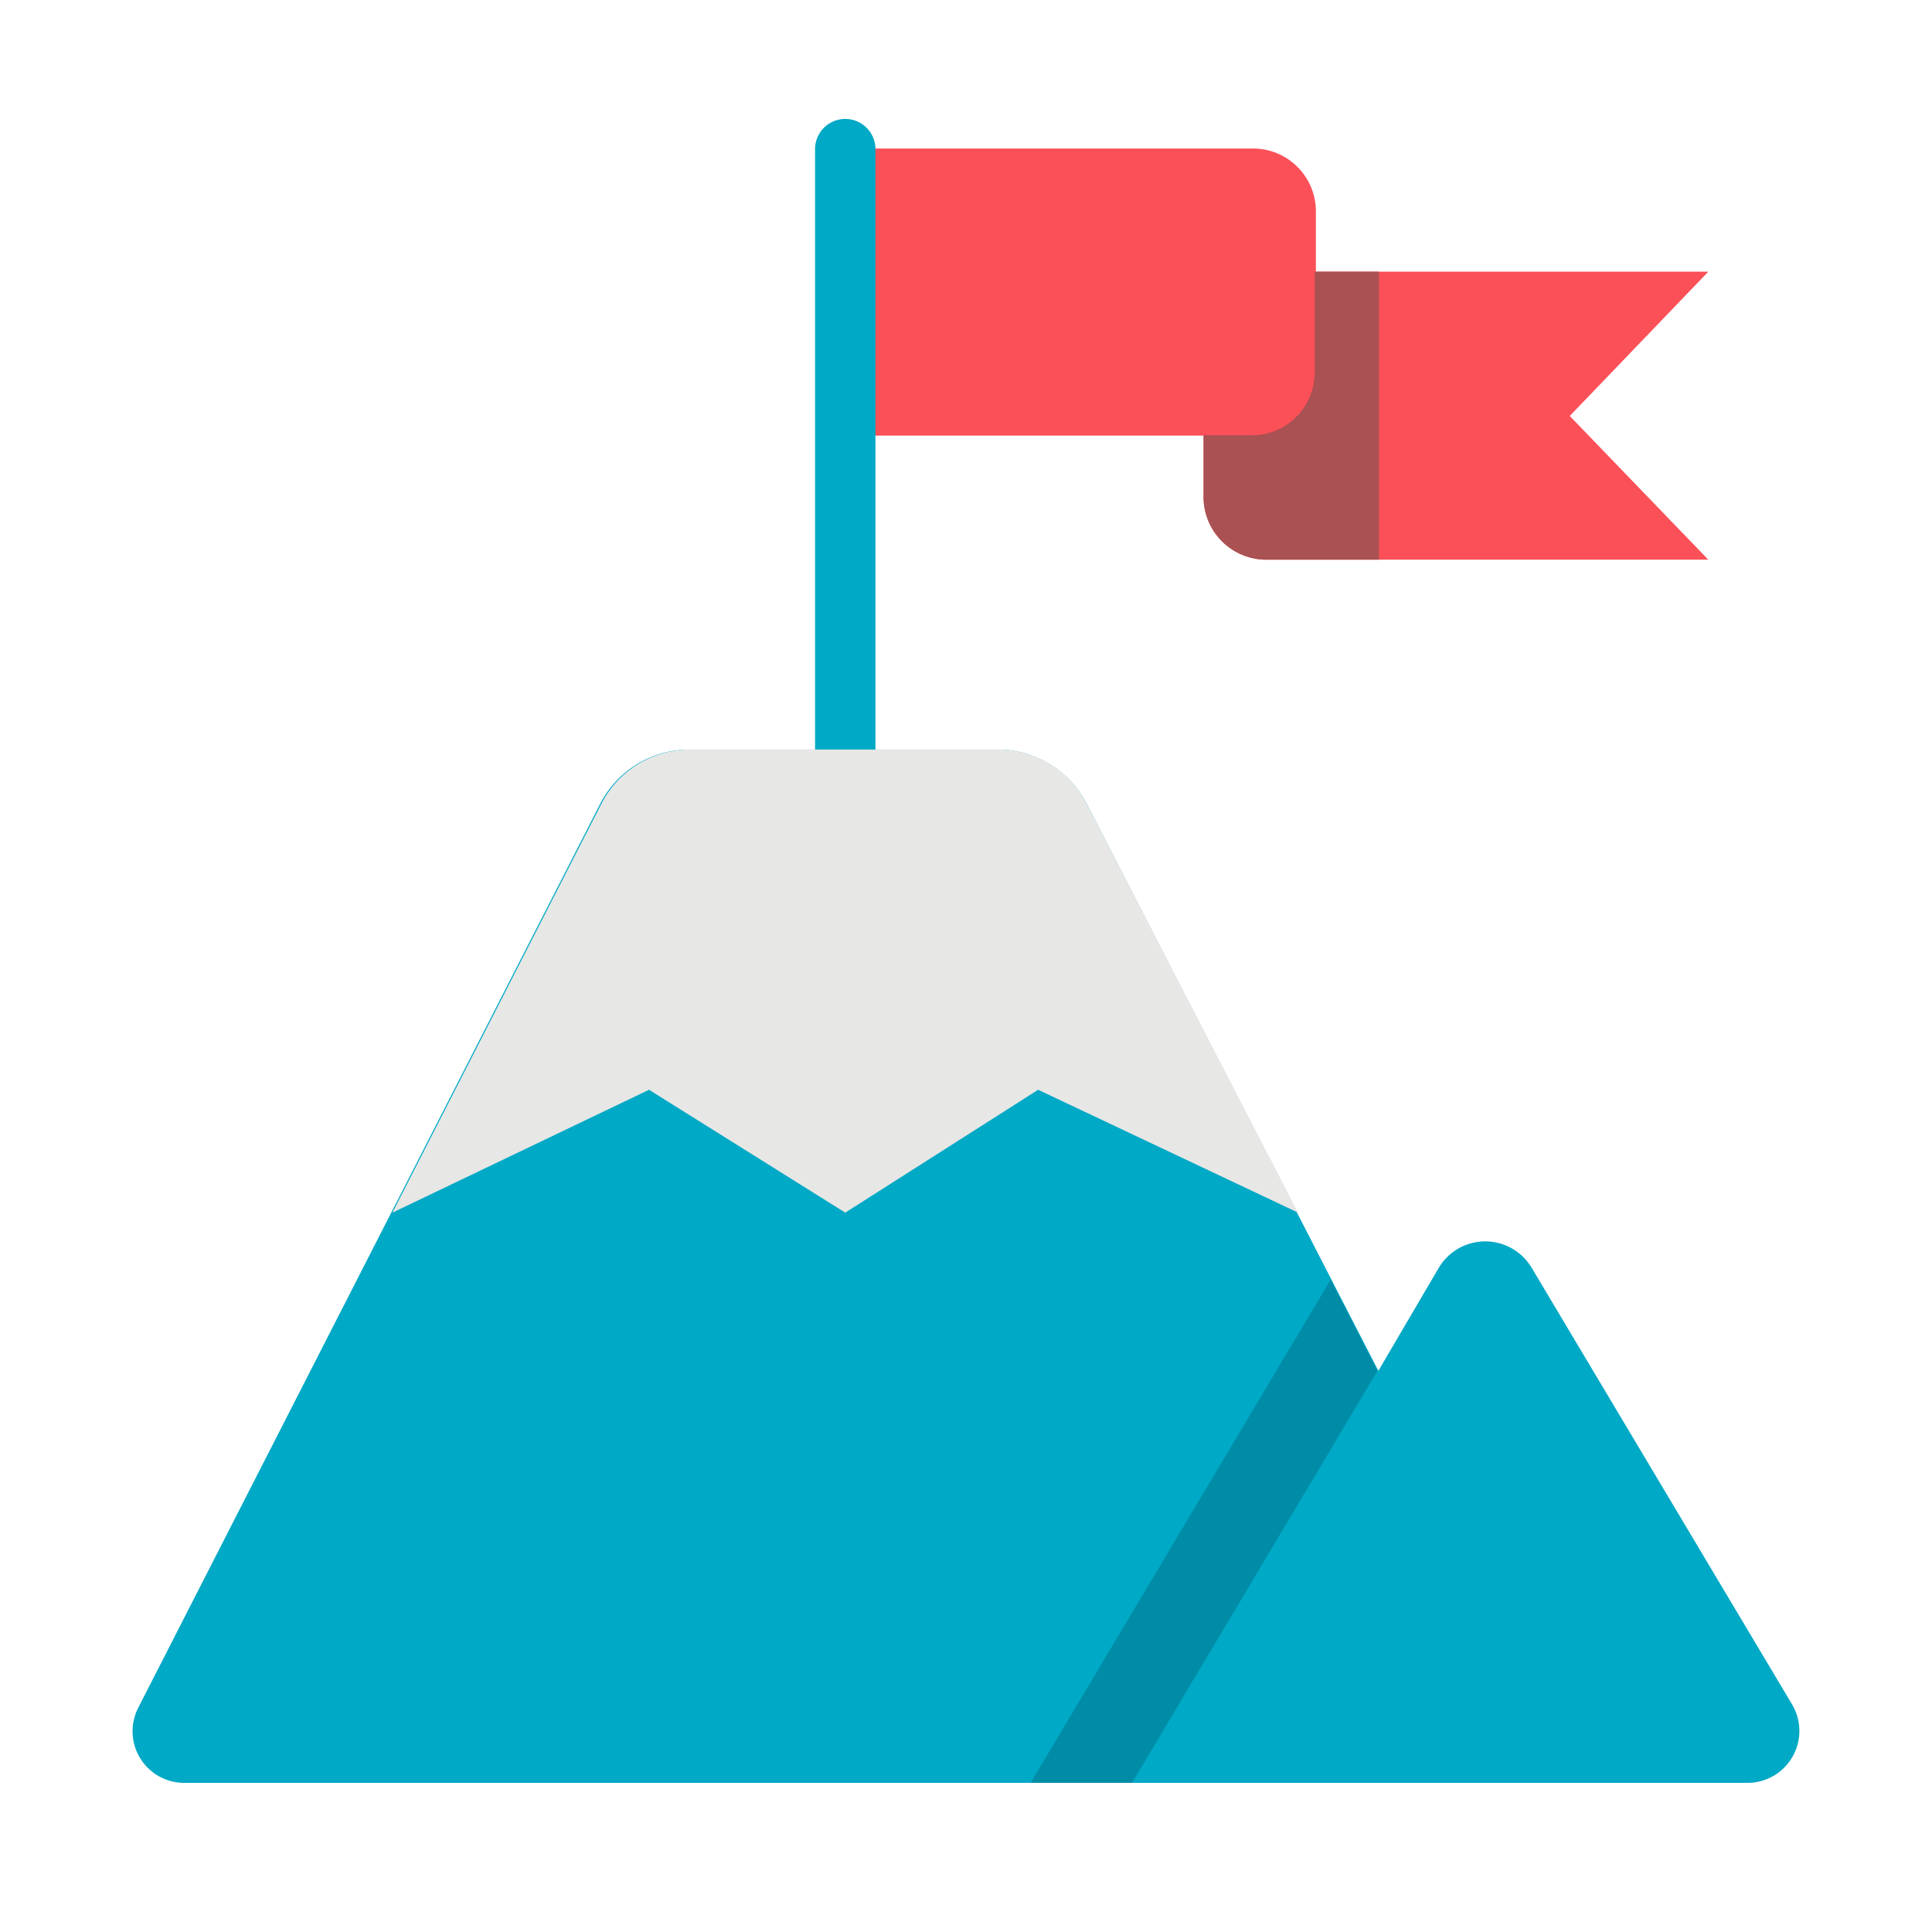 <svg height="512" viewBox="0 0 64 64" width="512" xmlns="http://www.w3.org/2000/svg"><g id="flat"><path d="m56.59 9h-13v-2a2.08 2.08 0 0 0 -2.08-2.08h-13.51v9.51h11.87v2a2.08 2.08 0 0 0 2.13 2.11h14.59l-4.59-4.76z" fill="#fb5058"/><path d="m43.55 9v3.34a2.08 2.08 0 0 1 -2.08 2.08h-1.6v2a2.08 2.08 0 0 0 2.13 2.12h3.68v-9.54z" fill="#a95153"/><path d="m59.37 56.47-8.63-14.47a1.79 1.79 0 0 0 -3.08 0l-2 3.41-9.66-18.78a3.32 3.32 0 0 0 -2.94-1.8h-4.06v-19.89a1 1 0 1 0 -2 0v19.89h-4.18a3.31 3.31 0 0 0 -2.94 1.8l-15.3 29.94a1.71 1.71 0 0 0 1.52 2.49h51.8a1.72 1.72 0 0 0 1.47-2.59z" fill="#00a9c5"/><path d="m44.08 42.39-9.94 16.67h3.36l8.13-13.65z" fill="#008ca7"/><path d="m43 40.17-8.61-4.07-6.39 4.07-6.5-4.07-8.5 4.07 6.92-13.54a3.29 3.29 0 0 1 2.94-1.8h10.23a3.29 3.29 0 0 1 2.91 1.8z" fill="#e7e7e6"/></g></svg>
